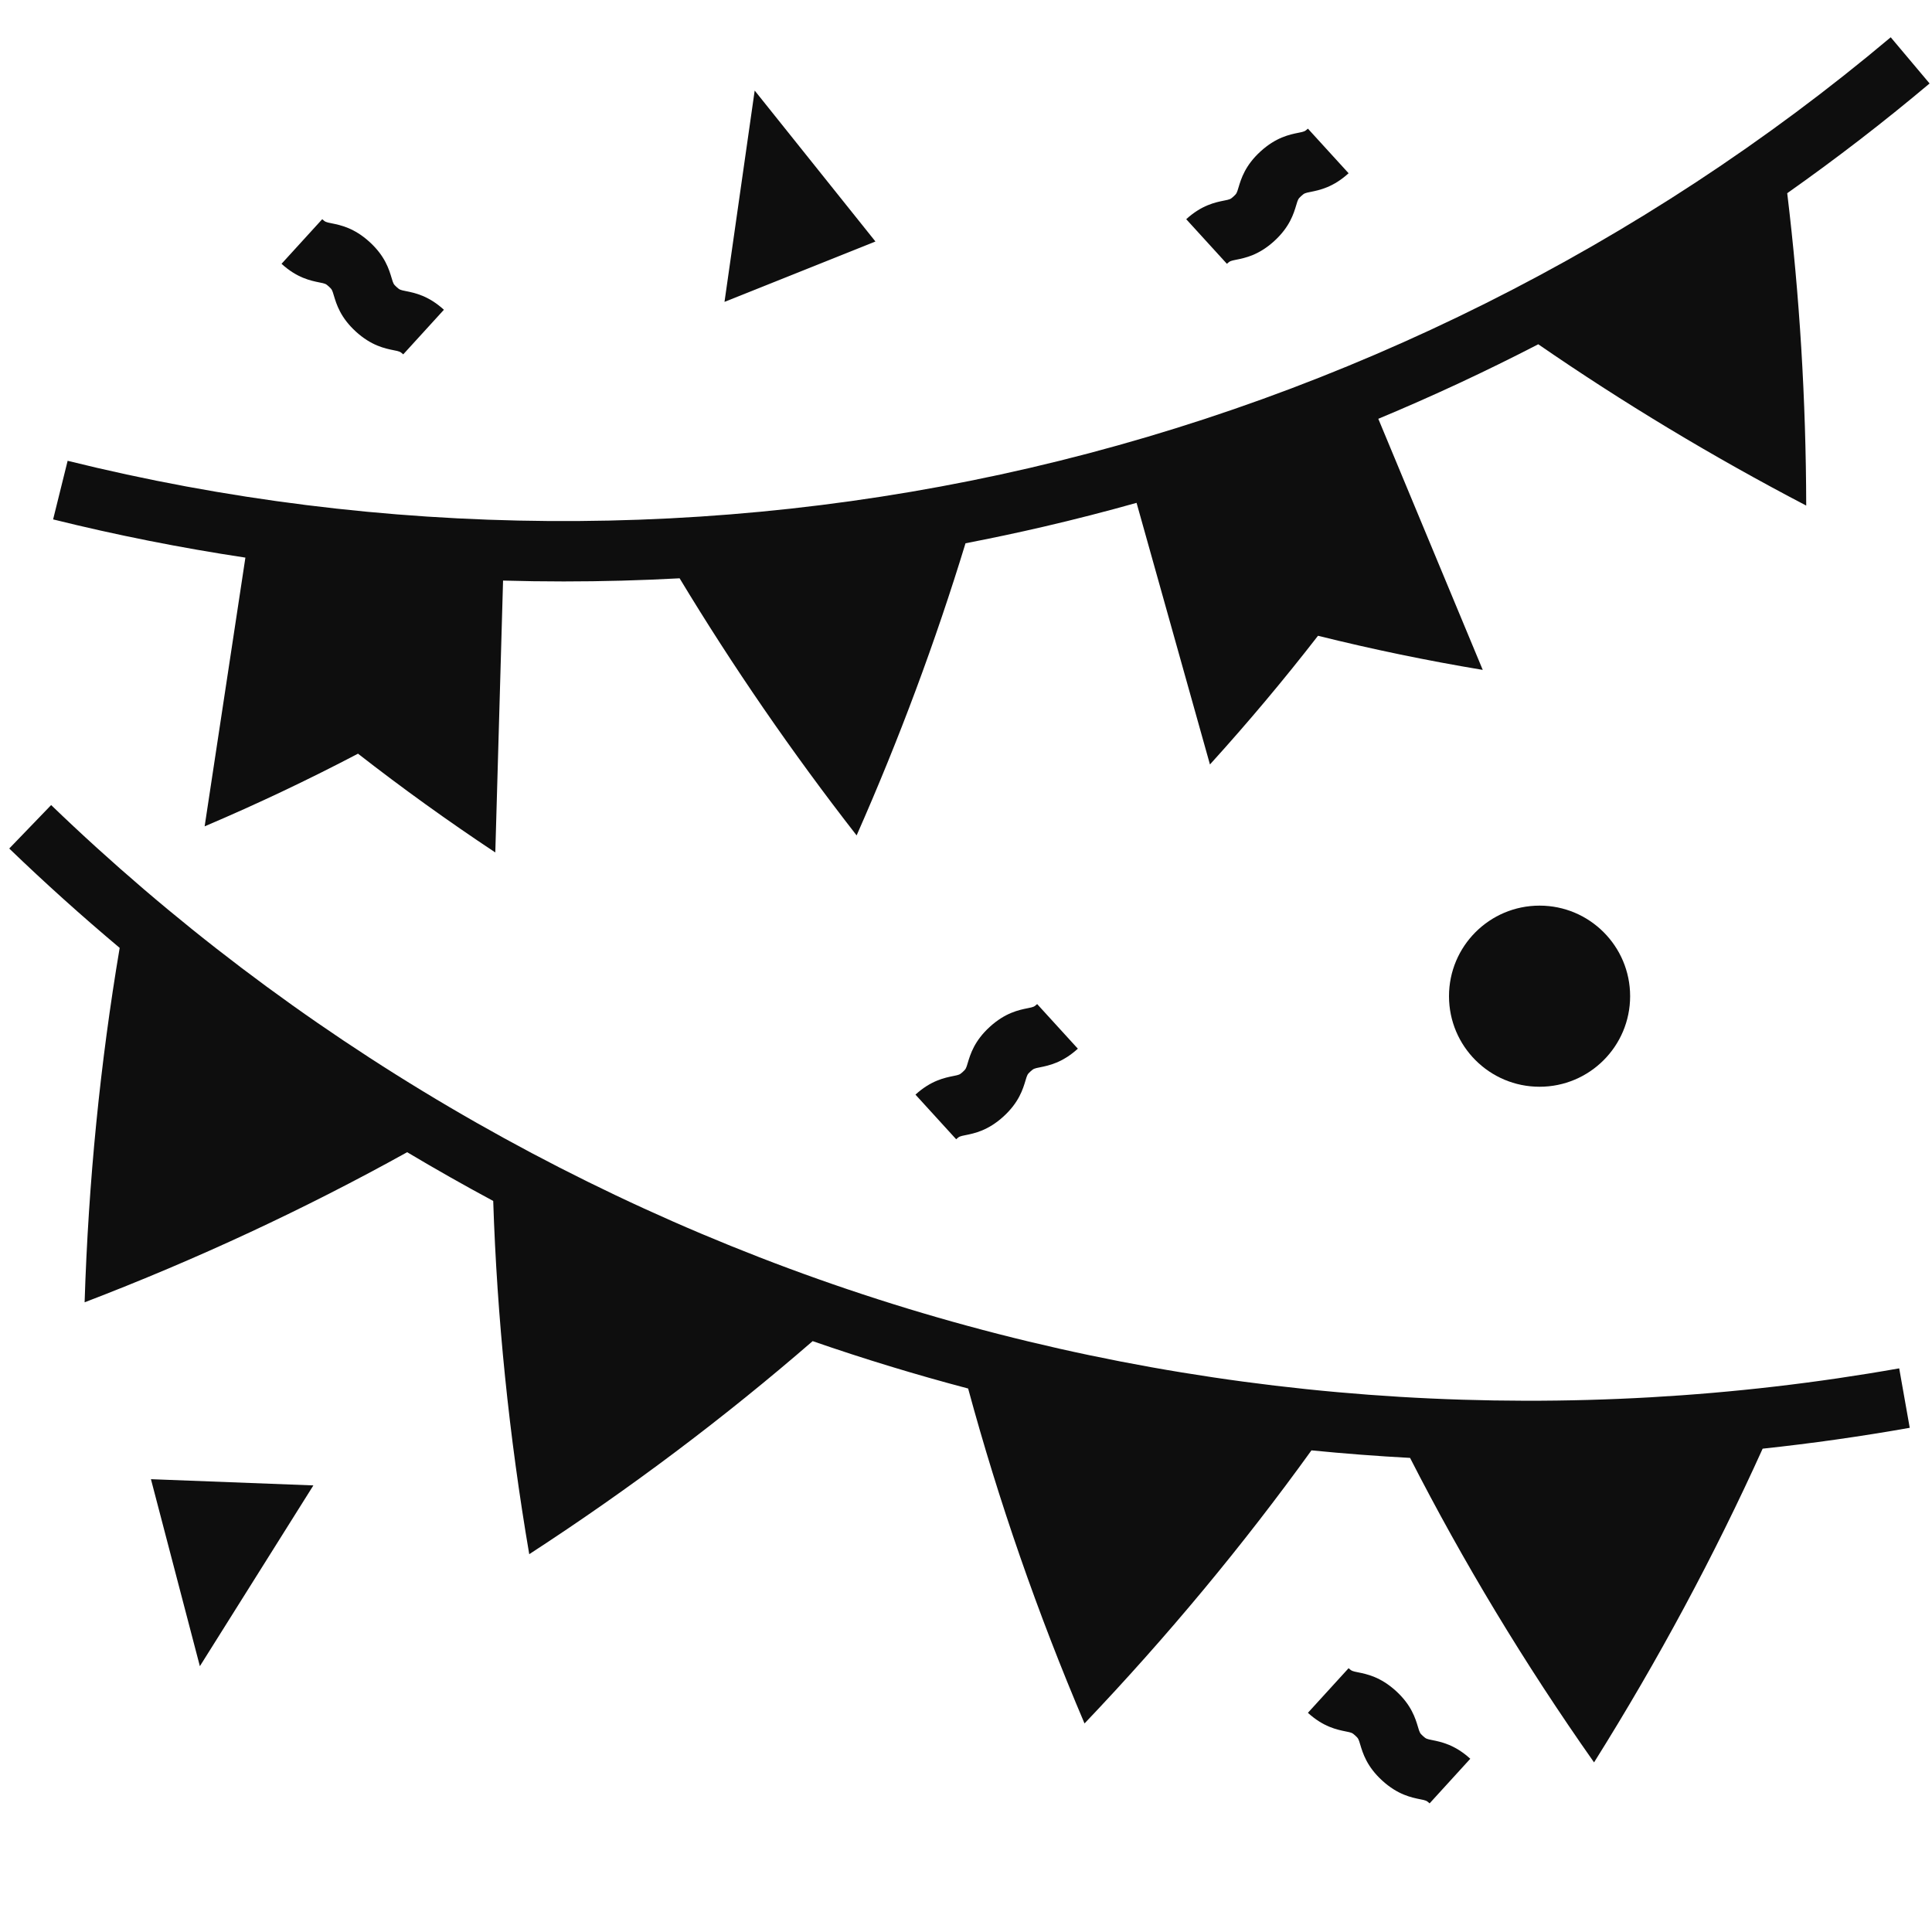 <?xml version="1.0" encoding="UTF-8"?> <svg xmlns="http://www.w3.org/2000/svg" width="512" height="512" viewBox="0 0 512 512" fill="none"> <path d="M503.307 362.627C416.099 378.081 325.227 372.599 240.51 346.777C155.793 320.955 77.312 274.817 13.552 213.349L2.448 224.867C11.898 233.977 21.663 242.76 31.716 251.2C26.565 281.722 23.432 313.108 22.423 345.125C52.36 333.661 80.907 320.33 107.902 305.347C115.406 309.822 123.011 314.13 130.707 318.264C131.715 349.1 134.875 380.386 140.254 411.879C167.02 394.483 192.098 375.585 215.363 355.413C222.148 357.764 228.977 359.988 235.846 362.081C242.715 364.175 249.623 366.138 256.566 367.972C264.624 397.692 274.897 427.365 287.409 456.733C309.439 433.595 329.513 409.39 347.549 384.36C356.244 385.221 364.958 385.888 373.683 386.359C387.731 413.851 403.989 440.839 422.441 467.052C439.462 439.916 454.369 412.119 467.118 383.913C480.17 382.515 493.174 380.672 506.099 378.382L503.307 362.627Z" fill="#0E0E0E"></path> <path d="M54.23 218.993C68.248 213.029 81.803 206.593 94.875 199.733C106.519 208.809 118.654 217.549 131.261 225.912C131.946 201.895 132.632 177.877 133.317 153.86C138.674 154.012 144.033 154.089 149.392 154.089C159.634 154.089 169.877 153.811 180.105 153.256C194.162 176.544 209.812 199.31 227.013 221.392C238.321 195.811 247.938 169.949 255.871 143.973C262.803 142.64 269.709 141.175 276.585 139.578C284.838 137.661 293.046 135.553 301.202 133.26C307.685 156.371 314.167 179.483 320.65 202.594C330.761 191.45 340.307 180.065 349.285 168.486C363.504 172.024 378.067 175.051 392.942 177.529C383.716 155.349 374.491 133.169 365.265 110.989C379.659 104.992 393.806 98.399 407.657 91.236C430.077 106.69 453.778 120.989 478.666 133.982C478.604 105.926 476.907 78.279 473.632 51.198C486.614 42.048 499.207 32.348 511.36 22.122L501.059 9.879C435.411 65.118 356.537 104.578 272.965 123.993C189.395 143.409 101.202 142.76 17.925 122.117L14.075 137.647C30.892 141.815 47.902 145.191 65.033 147.774C61.432 171.514 57.831 195.253 54.23 218.993Z" fill="#0E0E0E"></path> <path d="M408 288C421.255 288 432 277.255 432 264C432 250.745 421.255 240 408 240C394.745 240 384 250.745 384 264C384 277.255 394.745 288 408 288Z" fill="#0E0E0E"></path> <path d="M272.392 267.174C270.01 267.655 266.409 268.382 262.309 272.121C258.209 275.86 257.155 279.379 256.457 281.707C256.022 283.157 255.977 283.309 255.15 284.063C254.326 284.814 254.171 284.846 252.69 285.144C250.308 285.624 246.708 286.35 242.608 290.089L253.39 301.91C254.214 301.159 254.369 301.127 255.85 300.829C258.232 300.349 261.832 299.623 265.932 295.885C270.033 292.145 271.087 288.627 271.784 286.299C272.219 284.848 272.264 284.696 273.091 283.943C273.918 283.19 274.072 283.158 275.557 282.859C277.939 282.378 281.54 281.651 285.64 277.912L274.858 266.091C274.031 266.843 273.876 266.875 272.392 267.174Z" fill="#0E0E0E"></path> <path d="M327.602 68.83C329.984 68.35 333.584 67.624 337.684 63.886C341.785 60.146 342.839 56.628 343.536 54.3C343.971 52.849 344.016 52.697 344.843 51.944C345.67 51.191 345.824 51.159 347.309 50.86C349.691 50.379 353.292 49.652 357.392 45.913L346.61 34.092C345.783 34.846 345.629 34.877 344.144 35.176C341.762 35.657 338.161 36.384 334.061 40.123C329.961 43.862 328.907 47.381 328.209 49.709C327.774 51.159 327.729 51.311 326.902 52.065C326.078 52.816 325.923 52.848 324.442 53.146C322.06 53.626 318.46 54.352 314.36 58.091L325.142 69.912C325.966 69.159 326.121 69.128 327.602 68.83Z" fill="#0E0E0E"></path> <path d="M87.158 75.942C87.985 76.696 88.03 76.848 88.465 78.298C89.162 80.626 90.216 84.145 94.317 87.884C98.417 91.623 102.017 92.349 104.399 92.829C105.88 93.127 106.035 93.159 106.859 93.91L117.641 82.089C113.541 78.35 109.941 77.624 107.559 77.144C106.078 76.846 105.923 76.814 105.099 76.062C104.273 75.309 104.227 75.157 103.793 73.707C103.095 71.378 102.042 67.86 97.941 64.121C93.84 60.382 90.24 59.655 87.858 59.174C86.374 58.875 86.219 58.843 85.392 58.09L74.609 69.911C78.709 73.651 82.31 74.377 84.692 74.858C86.176 75.157 86.331 75.188 87.158 75.942Z" fill="#0E0E0E"></path> <path d="M377.098 460.063C376.272 459.31 376.226 459.158 375.792 457.708C375.094 455.379 374.041 451.861 369.94 448.122C365.839 444.383 362.239 443.656 359.857 443.175C358.373 442.876 358.218 442.844 357.391 442.091L346.609 453.912C350.709 457.652 354.31 458.378 356.692 458.859C358.176 459.158 358.331 459.19 359.158 459.943C359.985 460.696 360.03 460.849 360.465 462.299C361.162 464.627 362.216 468.146 366.317 471.885C370.417 475.624 374.017 476.35 376.399 476.83C377.88 477.128 378.035 477.16 378.859 477.911L389.641 466.09C385.541 462.351 381.941 461.625 379.559 461.145C378.077 460.846 377.922 460.815 377.098 460.063Z" fill="#0E0E0E"></path> <path d="M200 24L192 80L232 64L200 24Z" fill="#0E0E0E"></path> <path d="M52.967 441.557L83.05 393.65L40 392L52.967 441.557Z" fill="#0E0E0E"></path> </svg> 